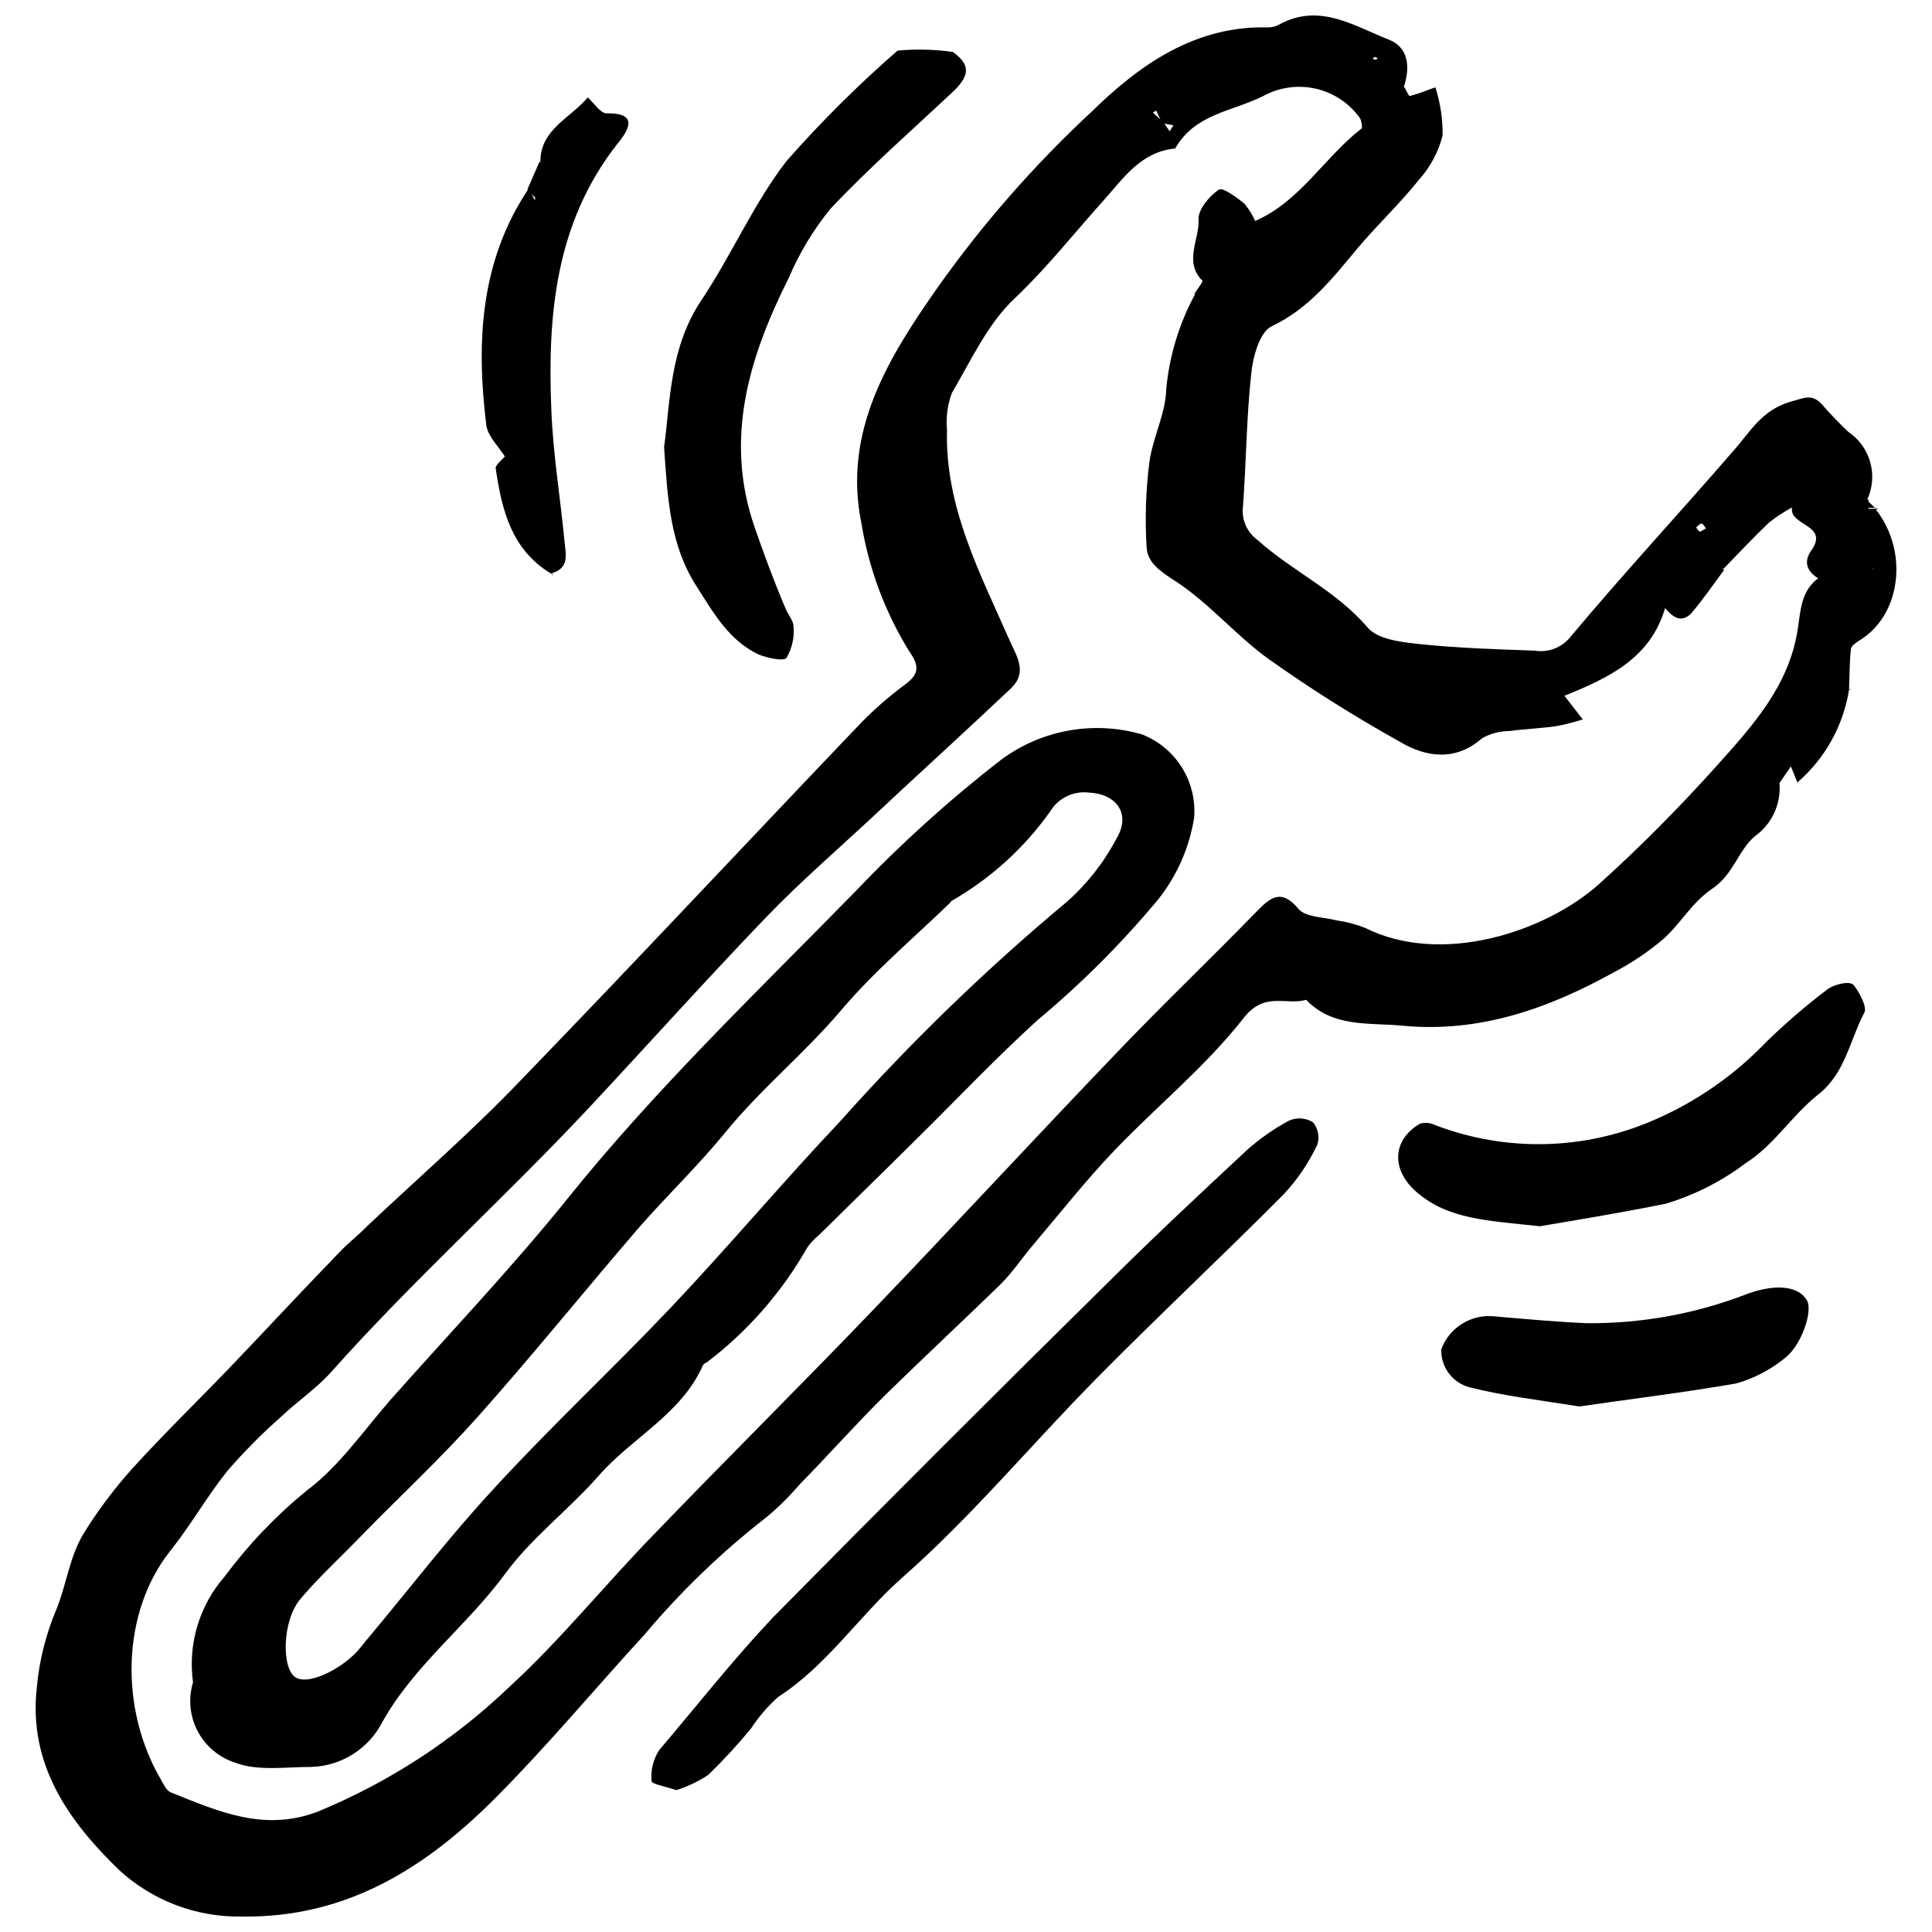<?xml version="1.0" encoding="UTF-8"?>
<!-- Uploaded to: SVG Repo, www.svgrepo.com, Generator: SVG Repo Mixer Tools -->
<svg width="800px" height="800px" version="1.1" viewBox="144 144 512 512" xmlns="http://www.w3.org/2000/svg">
 <defs>
  <clipPath id="a">
   <path d="m153 148.09h494v503.81h-494z"/>
  </clipPath>
 </defs>
 <g clip-path="url(#a)">
  <path d="m641.17 279.09c8.613 11.035 6.648 27.609-4.031 34.41-1.059 0.656-2.519 1.562-2.621 2.469-0.402 3.578-0.352 7.203-0.504 10.832h0.004c-1.527 9.5-6.34 18.168-13.605 24.484v0.301l-1.812-4.484-3.023 4.434c0.473 5.508-2 10.852-6.5 14.059-4.484 3.828-5.644 10.078-11.234 13.855-5.594 3.777-8.414 9.32-13.098 13.453v-0.004c-4.039 3.422-8.449 6.379-13.148 8.816-17.383 9.621-35.621 16.07-55.973 14.105-8.918-0.855-18.34 0.555-25.492-6.852-5.441 1.562-11.082-2.418-16.727 5.039-10.078 12.797-22.824 23.125-34.109 34.914-7.457 7.809-14.207 16.375-21.211 24.637-3.074 3.578-5.691 7.609-9.07 10.934-10.078 9.773-20.152 19.195-30.23 29.02-7.859 7.758-15.113 15.973-22.922 23.93-2.66 3.109-5.574 5.988-8.715 8.617-11.867 9.223-22.727 19.676-32.395 31.184-13.047 14.207-25.594 29.32-39.5 43.277-18.438 18.488-39.449 31.84-67.359 31.387-12.012 0.176-23.629-4.281-32.445-12.441-13.148-12.75-24.082-27.863-21.664-48.52 0.652-6.934 2.352-13.727 5.039-20.152 2.719-6.398 3.527-14.207 7.406-20.504 3.769-6.078 8.07-11.809 12.848-17.129 8.566-9.422 17.785-18.34 26.602-27.559 8.816-9.219 18.539-19.699 28.062-29.523 2.266-2.418 5.039-4.586 7.305-6.902 13.703-12.949 27.859-25.191 40.961-38.895 29.926-30.934 59.297-62.371 89.023-93.508 3.875-4.109 8.105-7.871 12.645-11.234 3.981-2.871 4.031-5.039 1.258-8.969-6.387-10.348-10.684-21.852-12.645-33.855-5.039-24.535 7.356-44.184 20.152-62.473 11.965-16.895 25.641-32.512 40.809-46.602 12.543-12.293 27.457-23.023 47.055-22.367 1.109-0.074 2.184-0.418 3.125-1.008 10.531-5.441 19.547 0.707 28.617 4.231 5.039 1.965 5.894 7.004 3.879 12.848l-1.359-0.957 1.613 0.754c0.504 0.805 1.16 2.367 1.41 2.316 2.316-0.605 4.535-1.512 6.801-2.316 1.328 4.133 1.977 8.457 1.914 12.797-1.129 4.363-3.289 8.387-6.297 11.738-5.039 6.297-10.984 11.891-16.172 18.035-6.648 7.961-12.848 16.02-22.824 20.758-3.223 1.512-5.039 8.262-5.441 12.797-1.258 11.586-1.309 23.328-2.168 34.965-0.426 3.356 0.977 6.684 3.68 8.719 9.32 8.414 21.008 13.551 29.371 23.375 2.719 3.176 9.117 3.879 13.957 4.383 10.078 1.059 20.152 1.359 30.23 1.715h-0.004c3.648 0.617 7.344-0.812 9.625-3.731 13.957-16.676 28.766-32.648 42.977-49.07 4.535-5.039 7.609-11.082 15.566-13.25 3.578-1.008 5.391-1.965 7.961 0.707h-0.004c2.223 2.57 4.578 5.027 7.055 7.356 2.828 1.906 4.887 4.758 5.809 8.043s0.648 6.789-0.77 9.891h0.301v2.723-0.25h2.672zm-477.96 307.32h0.352-0.352v-0.605 0.004c0.016 0.199 0.016 0.402 0 0.602zm477.36-292.21 0.453 0.555c-0.227-0.082-0.445-0.184-0.652-0.305v0.453zm-188.27-117.84 1.664 2.418 1.008-1.562-2.973-0.555-1.613-3.375-0.855 0.555zm132.91 128.72h-0.855l1.008-0.25c-3.879 13.703-15.113 18.844-26.953 23.629v0.352-0.656l5.039 6.5h-0.004c-2.344 0.75-4.734 1.355-7.152 1.812-4.031 0.555-8.16 0.707-12.191 1.258-2.539 0.004-5.031 0.645-7.258 1.863-7.203 6.348-15.113 5.039-21.914 0.957v0.004c-11.977-6.668-23.582-13.984-34.762-21.918-8.816-6.348-15.973-15.113-25.191-20.957-3.828-2.469-6.852-4.734-7.106-8.516-0.469-7.512-0.234-15.051 0.707-22.52 0.855-6.602 4.332-12.949 4.484-19.496 0.82-8.832 3.426-17.402 7.656-25.191h-0.25c0.805-1.258 2.418-3.324 2.168-3.578-5.039-5.039-0.656-10.984-1.008-16.426 0-2.57 2.871-5.996 5.391-7.707 1.008-0.656 4.734 2.066 6.801 3.777h-0.004c1.195 1.453 2.18 3.062 2.926 4.789l0.301 0.504-0.656-0.656c11.992-5.039 18.488-16.879 28.414-24.586 0.352 0 0-2.117-0.402-2.769-2.816-3.945-6.984-6.719-11.711-7.797-4.727-1.078-9.684-0.383-13.934 1.953-8.211 4.129-18.035 4.633-23.324 13.902-9.168 0.855-13.754 7.961-19.145 13.957-7.707 8.566-14.812 17.633-23.328 25.695-7.203 6.75-11.637 16.523-16.727 25.191v-0.004c-1.145 3.106-1.578 6.43-1.258 9.727-0.605 20.152 8.613 37.734 16.426 55.418 2.016 4.637 5.039 8.715 0.504 13.098-12.445 11.738-25.191 23.328-37.684 35.016-9.117 8.465-18.539 16.625-27.156 25.594-16.07 16.727-31.539 34.008-47.41 50.984-22.168 23.629-46.301 45.344-67.863 69.527-3.93 4.434-9.02 7.809-13.352 11.941-5.078 4.469-9.84 9.285-14.258 14.406-5.391 6.75-9.672 14.359-15.113 21.16-12.898 16.324-13.402 41.715-2.469 60.457 0.707 1.258 1.461 2.973 2.672 3.477 12.543 5.039 24.836 10.578 39.094 5.039 18.82-7.785 36.027-19.008 50.734-33.102 13.602-12.496 25.191-26.953 38.188-40.305 19.398-20.152 39.246-39.801 58.594-60.004 21.41-22.32 42.371-45.039 63.781-67.359 12.242-12.848 25.191-25.191 37.484-37.836 3.426-3.477 6.348-6.098 10.934-0.605 1.914 2.316 6.75 2.168 10.078 3.074h-0.004c2.625 0.363 5.195 1.039 7.656 2.016 20.152 10.078 47.711 1.16 62.07-11.738 10.832-9.773 21.109-20.152 30.934-31.086s19.195-21.312 21.562-36.074c0.805-5.039 0.805-10.48 5.644-13.906v-0.453 0.707c-3.074-1.812-4.18-4.383-2.066-7.406 5.039-7.004-5.945-6.551-5.039-11.488v0.004c-2.16 1.164-4.215 2.512-6.144 4.031-4.133 3.93-8.012 8.113-11.992 12.191h-0.453l0.605 0.301c-2.922 3.93-5.691 8.012-8.867 11.688-2.82 2.621-4.988 0.555-6.852-1.609zm10.934-20.961c-0.402-0.504-0.754-1.309-1.211-1.359-0.453-0.051-1.008 0.656-1.461 1.059 0.352 0.352 0.707 1.059 1.059 1.059 0.352 0 1.059-0.758 1.613-0.758zm-87.715-125.04-0.707 0.402c0.25 0 0.453 0.352 0.707 0.352 0.25 0 0.453-0.25 0.707-0.402z"/>
 </g>
 <path d="m323.22 618.4c-2.82-0.957-6.551-1.613-6.551-2.367-0.258-2.863 0.434-5.731 1.965-8.16 10.078-11.891 19.648-24.031 30.23-35.266 29.824-30.23 60.055-60.457 90.281-90.23 11.539-11.438 23.426-22.52 35.266-33.555v-0.004c3.422-3.055 7.191-5.695 11.234-7.859 2.047-0.891 4.402-0.723 6.301 0.453 1.375 1.656 1.812 3.898 1.156 5.945-2.266 4.797-5.254 9.215-8.867 13.102-16.273 16.375-33.199 32.195-49.473 48.668-17.332 17.531-33.152 36.676-51.59 52.898-11.438 10.078-19.852 23.227-32.898 31.641-2.777 2.473-5.215 5.301-7.254 8.414-3.543 4.309-7.328 8.414-11.336 12.293-2.617 1.738-5.469 3.094-8.465 4.027z"/>
 <path d="m319.99 262.51c1.664-12.09 1.41-26.5 10.078-39.246 7.91-11.891 13.602-25.191 22.32-36.527h-0.004c9.16-10.418 19.008-20.215 29.477-29.32 4.883-0.461 9.805-0.344 14.66 0.352 4.484 3.273 4.586 5.945 0.504 10.078-11.082 10.43-22.57 20.453-32.949 31.488-4.523 5.543-8.238 11.703-11.035 18.289-10.578 21.059-17.23 42.773-8.969 66.352 2.469 7.106 5.039 14.055 8.012 21.059 0.656 1.762 2.215 3.426 2.215 5.039h0.004c0.242 2.879-0.41 5.766-1.867 8.262-0.754 1.008-5.039 0-7.203-0.805-7.91-3.629-12.09-10.984-16.523-17.984-7.055-10.785-7.762-22.879-8.719-37.035z"/>
 <path d="m552.1 468.97c-14.156-1.512-24.336-1.863-32.648-9.02-6.801-5.844-6.602-13.855 0.906-18.188l0.004 0.004c1.332-0.359 2.746-0.215 3.981 0.402 18.688 7.144 39.426 6.691 57.785-1.262 11.27-4.832 21.449-11.895 29.926-20.754 5.113-4.988 10.531-9.648 16.223-13.957 1.715-1.309 5.644-2.266 6.75-1.309 1.109 0.957 3.879 5.793 3.074 7.406-3.879 7.305-5.039 16.07-12.191 21.715-7.152 5.641-11.586 13.348-19.348 18.285-6.332 4.777-13.461 8.395-21.059 10.684-12.344 2.516-24.887 4.531-33.402 5.992z"/>
 <path d="m277.93 265.18c-1.715-2.769-4.535-5.391-5.039-8.363-2.719-22.066-1.711-43.582 11.234-62.875l1.613 3.125c0-0.301 0.25-0.656 0-0.805-0.25-0.152-1.309-1.41-1.965-2.066l3.273-7.508-0.301 0.504 0.453-0.301c0-8.715 8.062-11.586 12.543-17.078 1.664 1.461 3.426 4.281 5.039 4.231 10.078-0.25 4.133 6.398 2.769 8.16-16.375 20.906-18.488 45.344-17.434 70.535 0.453 11.539 2.367 23.074 3.477 34.613 0.301 3.324 1.512 7.356-3.629 8.613-10.48-6.348-13-16.93-14.609-27.91 0-0.906 1.664-2.168 2.57-3.223l0.004-0.004c-0.012-0.137-0.012-0.27 0-0.406z"/>
 <path d="m562.58 516.73c-10.832-1.715-20.152-2.82-28.969-5.039-4.625-1.141-7.82-5.363-7.66-10.125 2.156-5.789 7.965-9.379 14.109-8.715 8.16 0.707 16.324 1.461 24.434 1.812 14.684 0.129 29.254-2.555 42.926-7.91 7.508-2.621 13.504-1.863 15.516 2.016 1.461 2.871-1.562 11.789-5.894 15.113-3.809 3.113-8.215 5.414-12.949 6.754-14.508 2.516-28.918 4.231-41.512 6.094z"/>
 <path d="m638.6 276.36 2.57 2.519v-0.301h-2.672v0.25-2.719z"/>
 <path d="m290.32 295.81 0.199 0.805-0.352-0.605z"/>
 <path d="m634.02 326.59 0.602 0.152-0.402 0.051z"/>
 <path d="m195.15 589.83c-1.395-10.105 1.656-20.32 8.363-28.012 6.266-8.43 13.539-16.062 21.664-22.719 8.613-6.398 15.113-15.871 22.219-24.031 15.719-17.734 32.094-34.914 46.953-53.352 23.426-29.172 50.383-54.965 76.477-81.617l0.004-0.004c11.938-12.539 24.805-24.16 38.492-34.762 10.711-7.945 24.523-10.426 37.332-6.703 4.367 1.707 8.066 4.777 10.555 8.75 2.484 3.977 3.625 8.645 3.25 13.32-1.246 7.832-4.473 15.223-9.371 21.461-9.711 11.691-20.469 22.465-32.145 32.191-11.082 10.078-21.211 20.809-31.84 31.285-8.664 8.613-17.434 17.129-26.148 25.746-1.16 0.922-2.18 2.008-3.023 3.227-6.754 11.887-15.855 22.273-26.75 30.531-0.301 0-0.754 0.402-0.906 0.707-5.742 12.949-18.742 19.094-27.559 29.172-7.859 8.969-17.734 16.375-24.738 25.895-10.078 13.805-24.031 24.133-32.598 39.348v-0.004c-1.777 3.504-4.465 6.469-7.777 8.578-3.316 2.109-7.137 3.289-11.066 3.414-6.852 0-14.258 1.16-20.152-1.109-4.301-1.355-7.891-4.356-9.996-8.348-2.102-3.988-2.547-8.648-1.238-12.965zm200.72-206.91h-0.453 0.707c-9.824 9.523-20.453 18.438-29.27 28.867-9.621 11.336-21.16 20.707-30.531 32.195-7.203 8.816-15.469 16.777-22.871 25.191-14.41 16.727-28.266 33.957-42.926 50.383-9.621 10.781-20.152 20.605-30.23 30.883-5.746 5.992-11.59 11.285-16.629 17.23-5.039 5.945-5.039 18.742-1.258 20.906 3.777 2.168 13.199-2.871 17.23-8.113 0.906-1.16 1.914-2.316 2.871-3.477 10.629-12.746 20.809-25.996 32.043-38.137 15.113-16.523 31.738-31.992 47.207-48.316s29.676-33.301 44.988-49.473c18.559-20.836 38.629-40.27 60.055-58.141 5.367-4.766 9.82-10.469 13.148-16.824 3.777-6.348 0-11.688-7.305-12.043-4.152-0.535-8.227 1.445-10.379 5.039-6.945 9.785-15.957 17.918-26.398 23.828z"/>
 <path d="m460.96 222.2 0.352-0.301-0.555 0.402z"/>
</svg>